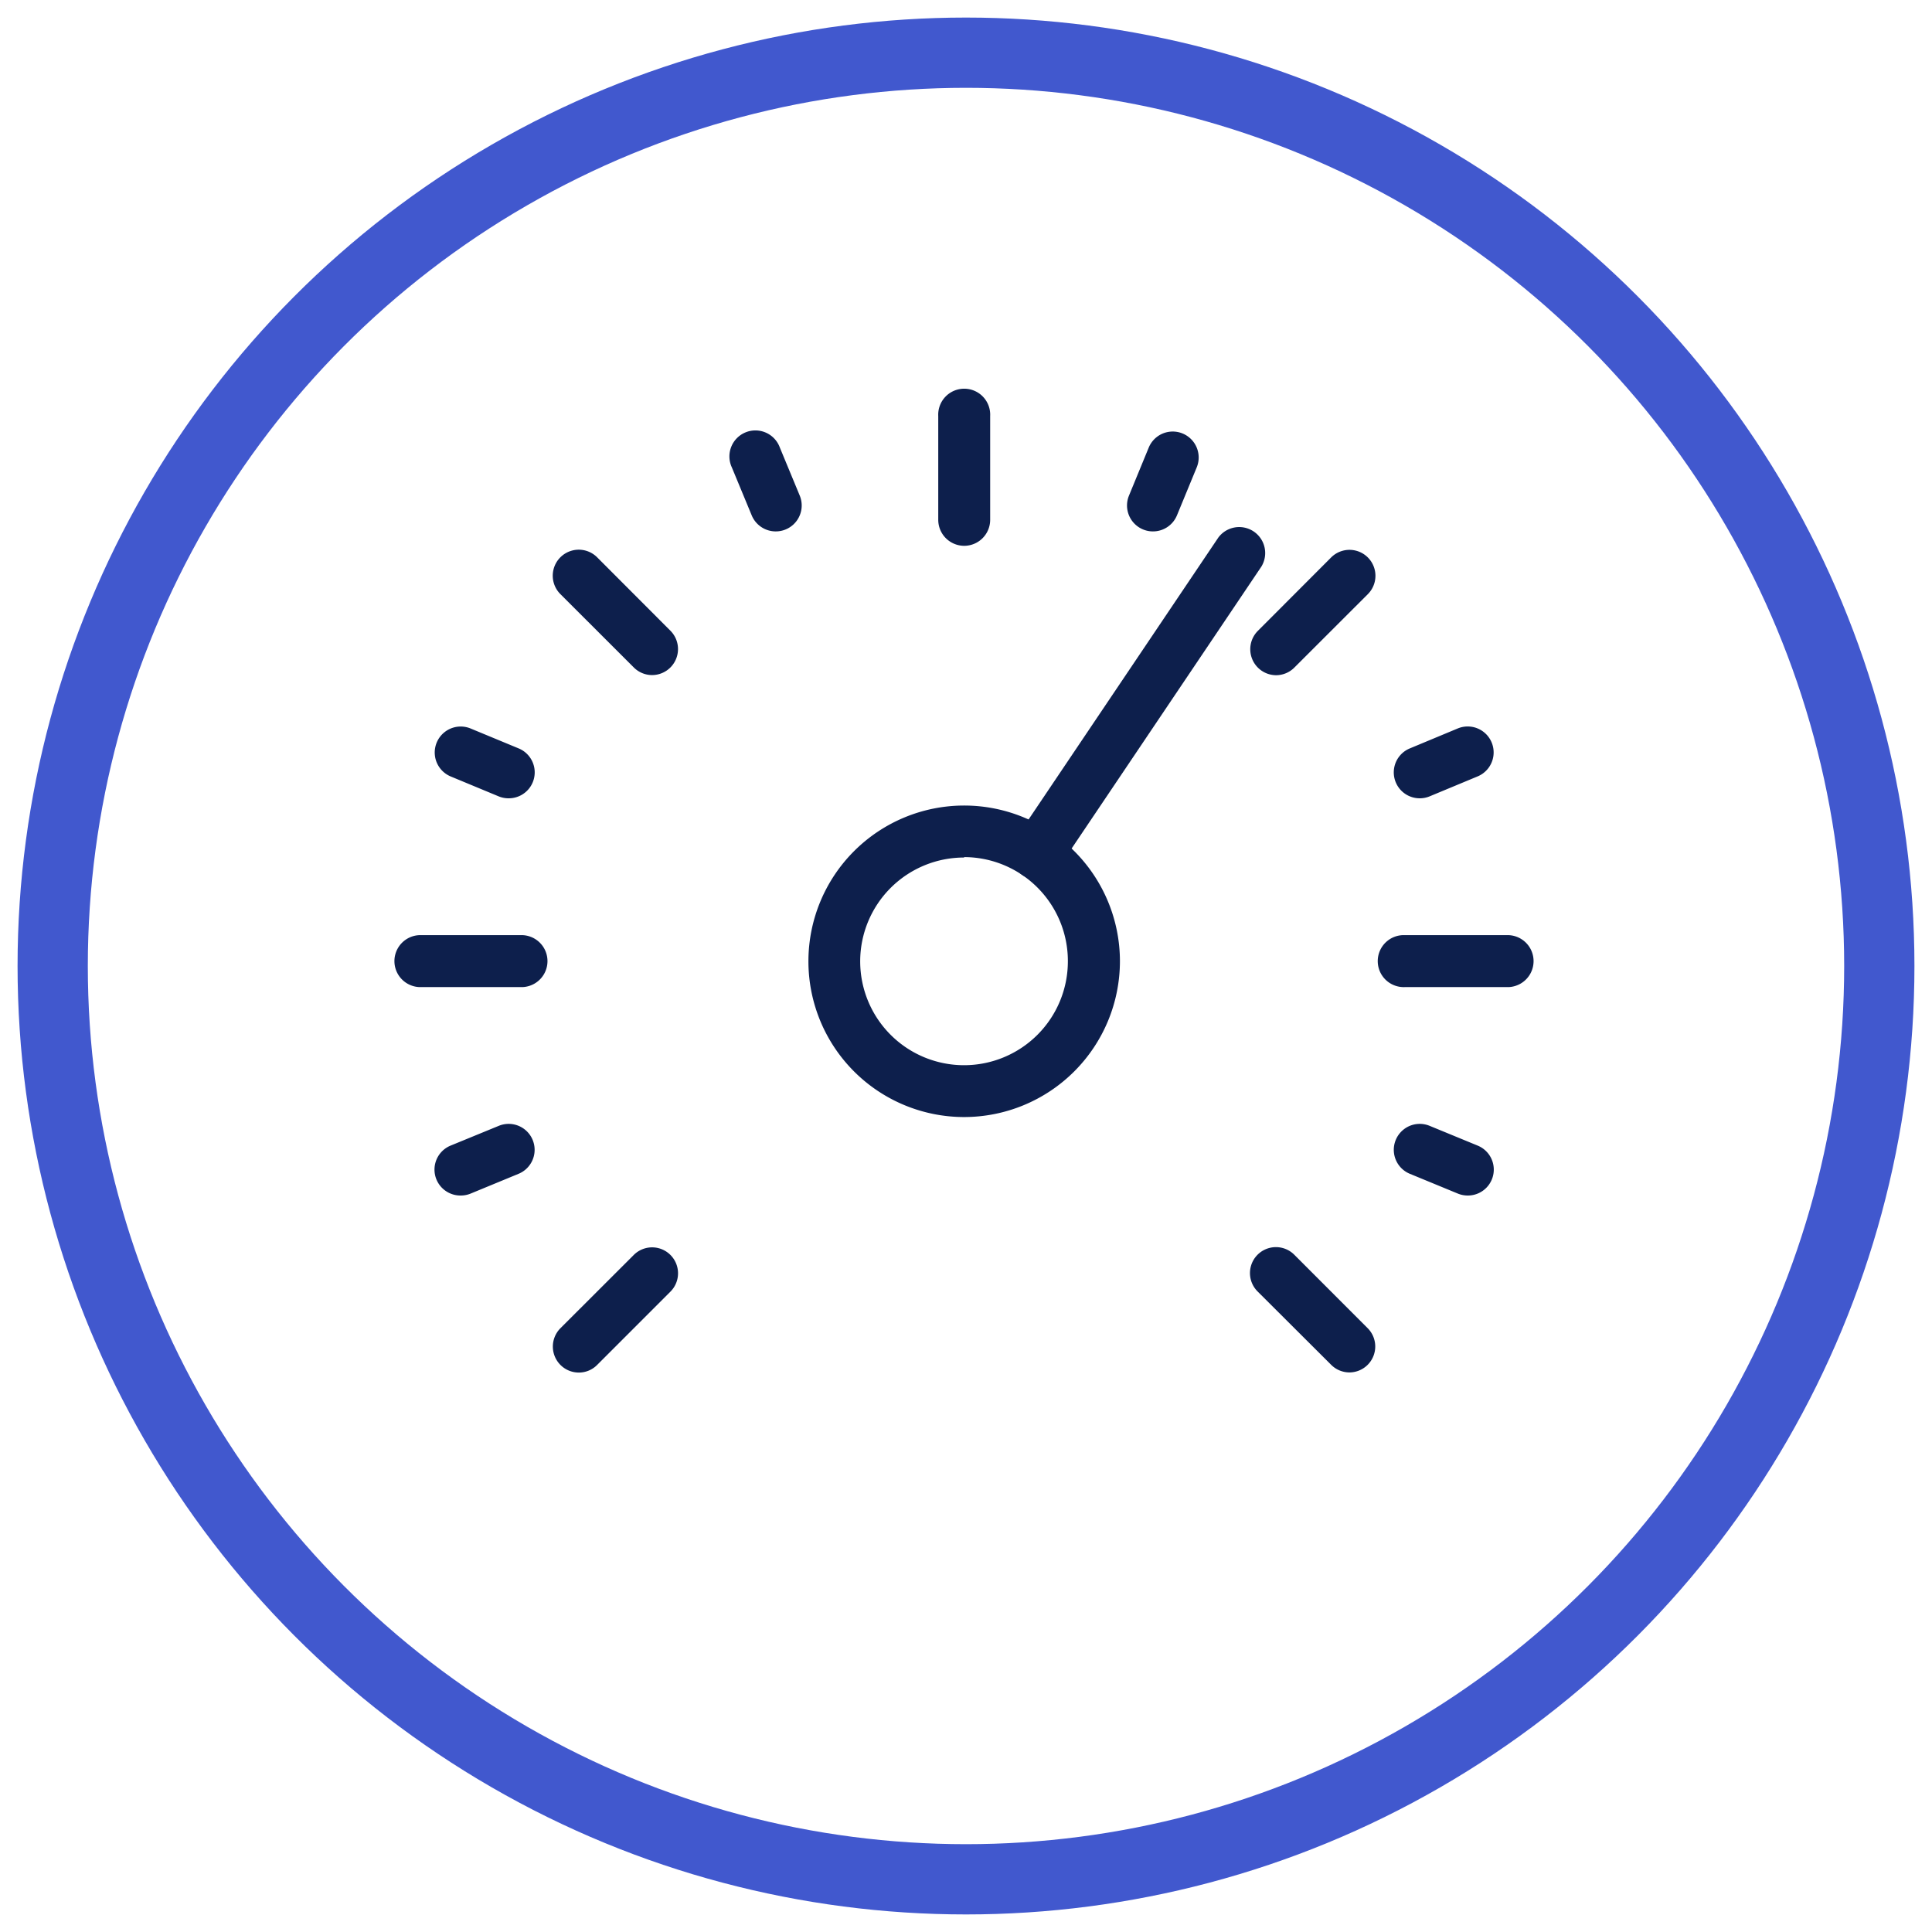 <?xml version="1.0" encoding="UTF-8"?> <svg xmlns="http://www.w3.org/2000/svg" id="Vrstva_1" data-name="Vrstva 1" viewBox="0 0 275 275"><defs><style>.cls-1{fill:none;stroke:#4158ce;stroke-miterlimit:10;stroke-width:10px;}.cls-2{fill:#0d1f4c;}</style></defs><circle class="cls-1" cx="137.5" cy="137.5" r="130"></circle><path class="cls-2" d="M137.24,159a22.17,22.17,0,1,1,22.17-22.17A22.19,22.19,0,0,1,137.24,159Zm0-36.94A14.78,14.78,0,1,0,152,136.79,14.79,14.79,0,0,0,137.24,122Z"></path><path class="cls-2" d="M137.24,77.69a3.7,3.7,0,0,1-3.69-3.7V59.22a3.7,3.7,0,1,1,7.39,0V74A3.7,3.7,0,0,1,137.24,77.69Z"></path><path class="cls-2" d="M110.38,75.64A3.7,3.7,0,0,1,107,73.36l-2.83-6.83A3.7,3.7,0,1,1,111,63.7l2.83,6.83a3.69,3.69,0,0,1-3.41,5.11Z"></path><path class="cls-2" d="M72.38,113.63a3.69,3.69,0,0,1-1.41-.28l-6.82-2.83A3.69,3.69,0,1,1,67,103.7l6.83,2.83a3.69,3.69,0,0,1-1.42,7.1Z"></path><path class="cls-2" d="M208.91,170.17a3.69,3.69,0,0,1-1.41-.28l-6.82-2.81a3.69,3.69,0,1,1,2.81-6.83l6.83,2.81a3.69,3.69,0,0,1-1.41,7.11Z"></path><path class="cls-2" d="M65.56,170.17a3.69,3.69,0,0,1-1.41-7.11L71,160.25a3.69,3.69,0,1,1,2.81,6.83L67,169.89A3.69,3.69,0,0,1,65.56,170.17Z"></path><path class="cls-2" d="M202.09,113.63a3.69,3.69,0,0,1-1.42-7.1l6.82-2.84a3.69,3.69,0,0,1,2.84,6.82l-6.83,2.84A3.69,3.69,0,0,1,202.09,113.63Z"></path><path class="cls-2" d="M164.1,75.64a3.64,3.64,0,0,1-1.4-.28,3.69,3.69,0,0,1-2-4.82l2.81-6.83a3.69,3.69,0,1,1,6.83,2.82l-2.81,6.82A3.69,3.69,0,0,1,164.1,75.64Z"></path><path class="cls-2" d="M92.82,96.09A3.68,3.68,0,0,1,90.21,95L79.76,84.56A3.69,3.69,0,1,1,85,79.33L95.43,89.78a3.7,3.7,0,0,1-2.61,6.31Z"></path><path class="cls-2" d="M192.09,195.35a3.69,3.69,0,0,1-2.61-1.08L179,183.82a3.69,3.69,0,1,1,5.23-5.22l10.44,10.45a3.69,3.69,0,0,1-2.61,6.3Z"></path><path class="cls-2" d="M74.42,140.5H59.65a3.7,3.7,0,0,1,0-7.39H74.42a3.7,3.7,0,0,1,0,7.39Z"></path><path class="cls-2" d="M214.81,140.5H200a3.7,3.7,0,1,1,0-7.39h14.78a3.7,3.7,0,0,1,0,7.39Z"></path><path class="cls-2" d="M82.38,195.37a3.7,3.7,0,0,1-2.61-6.31l10.44-10.43a3.69,3.69,0,0,1,5.22,5.22L85,194.28A3.66,3.66,0,0,1,82.38,195.37Z"></path><path class="cls-2" d="M181.64,96.11a3.7,3.7,0,0,1-2.61-6.3l10.44-10.46a3.69,3.69,0,1,1,5.23,5.22L184.26,95A3.69,3.69,0,0,1,181.64,96.11Z"></path><path class="cls-2" d="M147.59,125.19a3.64,3.64,0,0,1-2.06-.63,3.7,3.7,0,0,1-1-5.13l28.89-42.92a3.7,3.7,0,0,1,6.13,4.13l-28.89,42.92A3.68,3.68,0,0,1,147.59,125.19Z"></path></svg> 